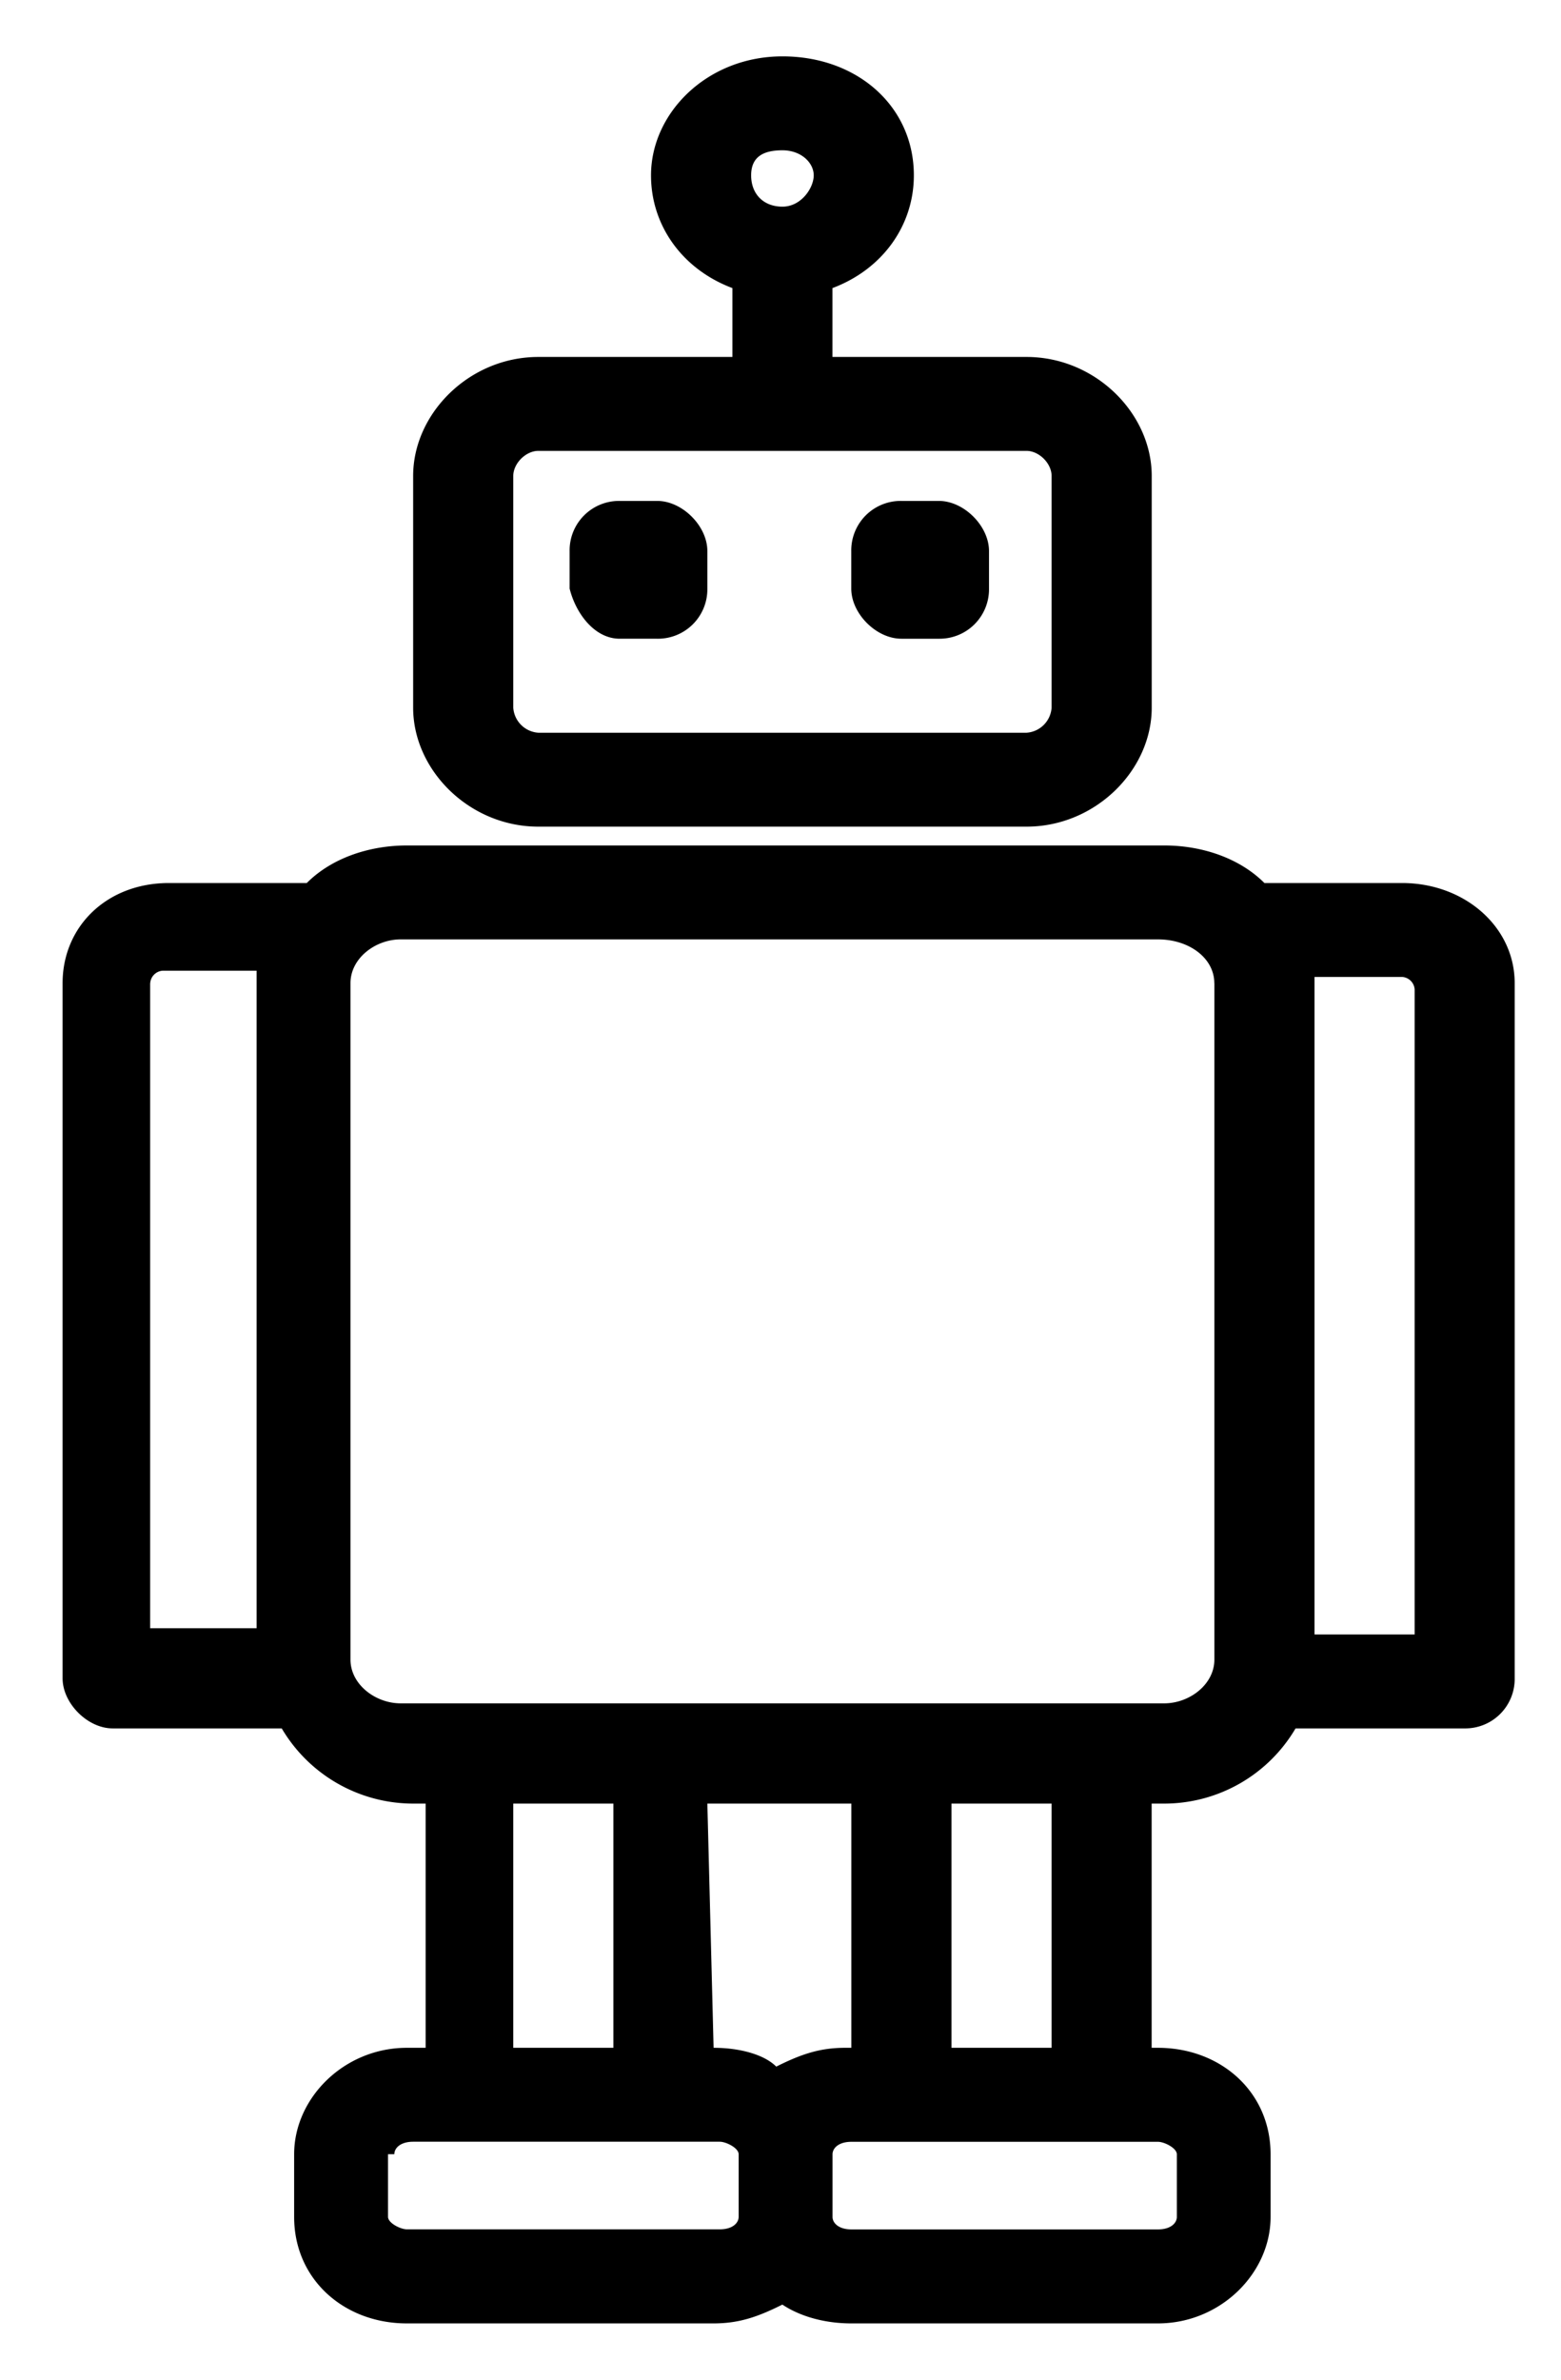 <svg height="32" viewBox="0 0 21 32" width="21" xmlns="http://www.w3.org/2000/svg"><path d="m7.242 11.116h6.568c.926 0 1.684-.758 1.684-1.6v-3.116c0-.842-.758-1.6-1.684-1.6h-2.611v-.926c.674-.253 1.095-.842 1.095-1.516 0-.926-.758-1.6-1.768-1.6s-1.768.758-1.768 1.6c0 .674.421 1.263 1.095 1.516v.926h-2.611c-.926 0-1.684.758-1.684 1.6v3.116c0 .842.758 1.6 1.684 1.6zm3.284-9.095c.253 0 .421.168.421.337s-.168.421-.421.421-.421-.168-.421-.421.168-.337.421-.337zm-3.621 4.379c0-.168.168-.337.337-.337h6.568c.168 0 .337.168.337.337v3.116a.362.362 0 0 1 -.337.337h-6.568a.362.362 0 0 1 -.337-.337z"/><path d="m12.126 8.589h.505a.665.665 0 0 0 .674-.674v-.505c0-.337-.337-.674-.674-.674h-.505a.665.665 0 0 0 -.674.674v.505c0 .337.337.674.674.674zm6.737 3.285h-1.853c-.337-.337-.842-.505-1.347-.505h-10.189c-.505 0-1.011.168-1.347.505h-1.853c-.842 0-1.432.589-1.432 1.347v9.347c0 .337.337.674.674.674h2.274a2.055 2.055 0 0 0 1.768 1.011h.168v3.284h-.253c-.842 0-1.516.674-1.516 1.432v.842c0 .842.674 1.432 1.516 1.432h4.126c.337 0 .589-.084.926-.253.253.168.589.253.926.253h4.126c.842 0 1.516-.674 1.516-1.432v-.842c0-.842-.674-1.432-1.516-1.432h-.084v-3.284h.168a2.05 2.05 0 0 0 1.768-1.011h2.274a.665.665 0 0 0 .674-.674v-9.347c0-.758-.674-1.347-1.516-1.347zm-1.179 1.263h1.179a.18.18 0 0 1 .168.168v8.674h-1.347zm-10.779 14.4v-3.284h1.347v3.284zm-1.6 1.431c0-.084.084-.168.253-.168h4.126c.084 0 .253.084.253.168v.842c0 .084-.084.168-.253.168h-4.211c-.084 0-.253-.084-.253-.168v-.842zm4.295-1.431-.084-3.284h1.937v3.284h-.084c-.337 0-.589.084-.926.253-.168-.168-.505-.253-.842-.253zm1.6 2.274v-.842c0-.084.084-.168.253-.168h4.126c.084 0 .253.084.253.168v.842c0 .084-.084.168-.253.168h-4.126c-.168 0-.253-.084-.253-.168zm1.6-2.274v-3.284h1.347v3.284zm3.537-14.316v9.095c0 .337-.337.589-.674.589h-10.274c-.337 0-.674-.253-.674-.589v-9.095c0-.337.337-.589.674-.589h10.189c.421 0 .758.253.758.589zm-14.316 0a.18.18 0 0 1 .168-.168h1.263v8.842h-1.432v-8.674zm6.316-4.632h.505a.665.665 0 0 0 .674-.674v-.505c0-.337-.337-.674-.674-.674h-.505a.665.665 0 0 0 -.674.674v.505c.084.337.337.674.674.674z"/></svg>